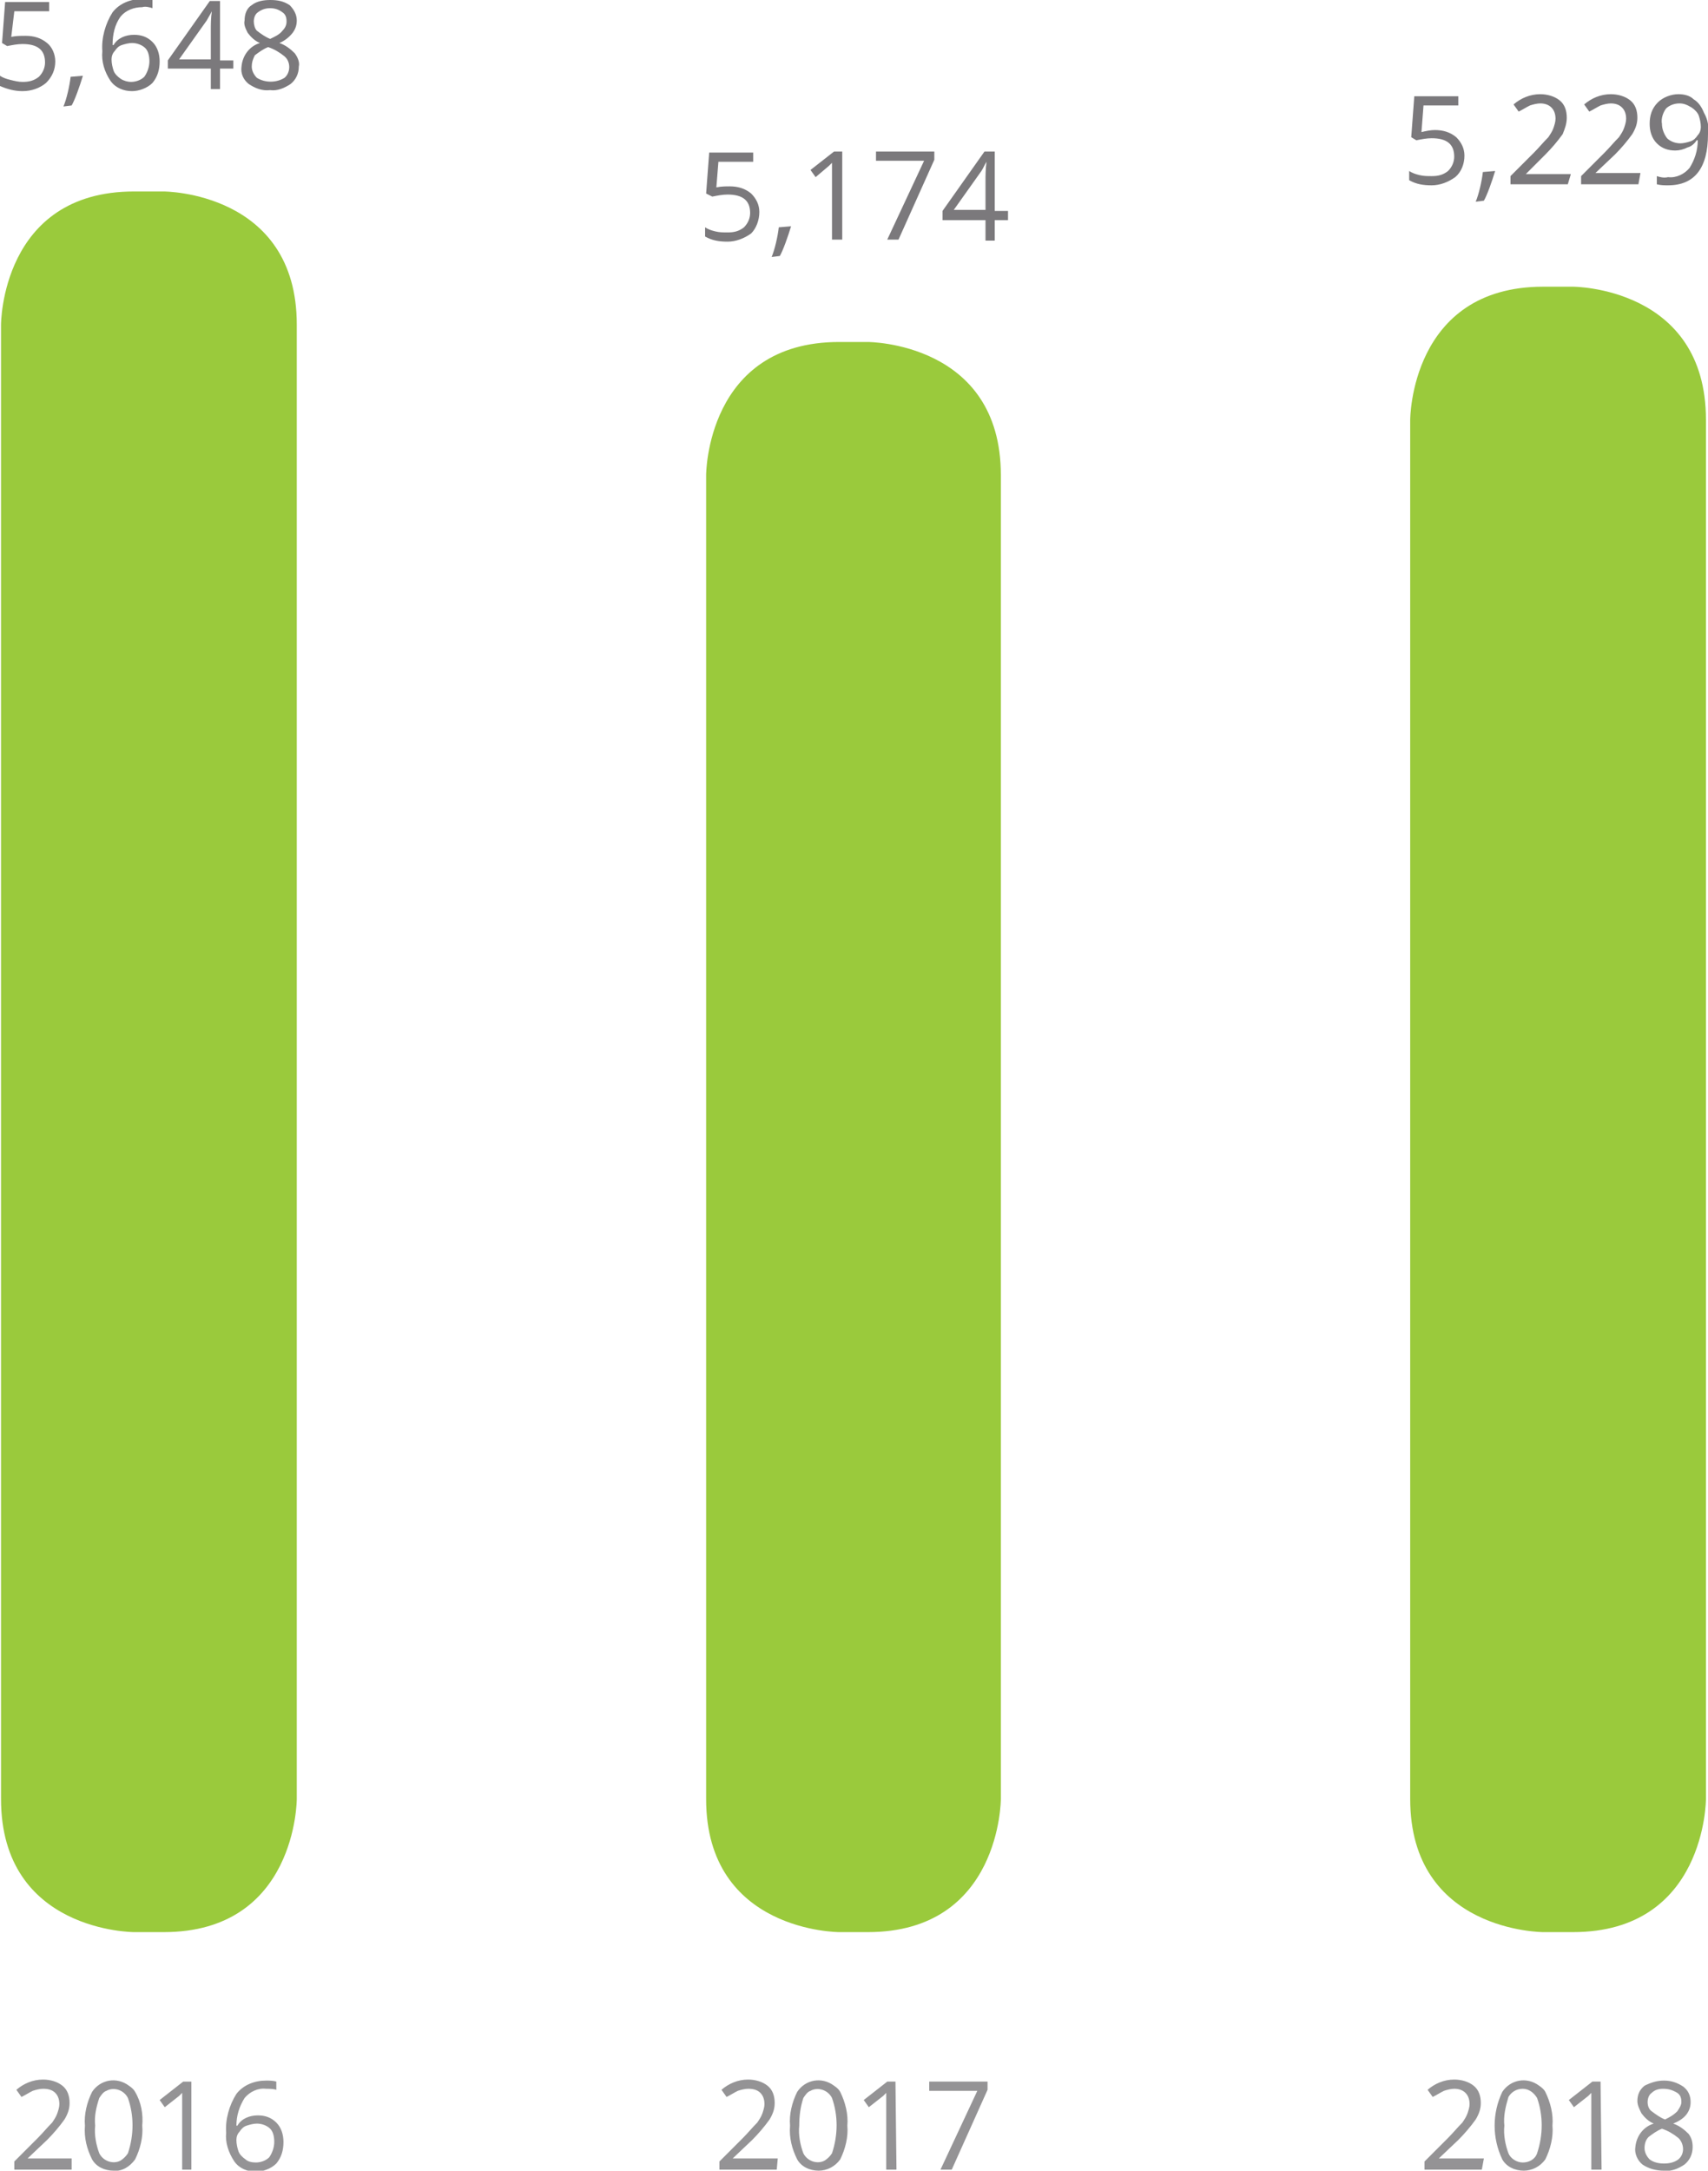 <svg version="1.1" id="Layer_1" xmlns="http://www.w3.org/2000/svg" x="0" y="0" viewBox="0 0 166.9 212" xml:space="preserve"><style>.st1{fill:#7b797c}</style><g id="Camada_1-2"><path d="M7 211.9H1.4v-.8l2.3-2.3c.5-.5.9-1 1.4-1.5.2-.3.4-.6.5-.9.1-.3.2-.6.2-.9 0-.4-.1-.8-.4-1.1s-.7-.4-1.2-.4c-.3 0-.7.1-1 .2-.4.2-.7.4-1.1.6l-.5-.7c.7-.6 1.6-1 2.6-1 .7 0 1.4.2 1.9.6.5.4.7 1 .7 1.7 0 .6-.2 1.1-.5 1.6-.5.7-1.1 1.4-1.7 2l-1.9 1.8H7v1.1zm6.9-4.3c.1 1.1-.2 2.3-.7 3.3-.5.7-1.3 1.2-2.1 1.1-.9 0-1.7-.4-2.1-1.1-.5-1-.8-2.1-.7-3.3-.1-1.1.2-2.3.7-3.3.8-1.2 2.4-1.5 3.6-.6.3.2.5.4.6.6.6 1 .8 2.2.7 3.3zm-4.6 0c-.1.9.1 1.9.4 2.7.4.8 1.4 1.1 2.1.7.3-.2.5-.4.7-.7.6-1.8.6-3.7 0-5.4-.4-.8-1.4-1.1-2.1-.7-.3.1-.5.4-.7.7-.3.9-.5 1.8-.4 2.7zm9.4 4.3h-.9v-7.5l-.3.3-1.4 1.1-.5-.7 2.3-1.8h.8v8.6zm3.4-3.6c-.1-1.3.3-2.7 1-3.8.7-.9 1.8-1.3 2.9-1.3.3 0 .7 0 1 .1v.8c-.3-.1-.7-.1-1-.1-.8-.1-1.6.3-2.1.9-.5.8-.8 1.7-.8 2.7h.1c.4-.7 1.2-1 2-1 .7 0 1.3.2 1.8.7s.7 1.2.7 1.9c0 .8-.2 1.5-.7 2.1-.5.5-1.3.8-2 .8-.8 0-1.6-.3-2.1-1-.6-.9-.9-1.9-.8-2.8zm2.9 2.9c.5 0 1-.2 1.3-.5.3-.4.5-1 .5-1.5s-.1-1-.4-1.3-.8-.5-1.3-.5c-.3 0-.7.1-1 .2-.3.1-.5.3-.7.6-.2.2-.3.5-.3.8 0 .4.1.8.2 1.1s.4.6.7.8c.2.2.6.3 1 .3zm50.9.7h-5.6v-.8l2.3-2.3c.5-.5.9-1 1.4-1.5.2-.3.4-.6.5-.9.1-.3.2-.6.2-.9 0-.4-.1-.8-.4-1.1s-.7-.4-1.2-.4c-.3 0-.7.1-1 .2-.4.2-.7.4-1.1.6l-.5-.7c.7-.6 1.6-1 2.6-1 .7 0 1.4.2 1.9.6.5.4.7 1 .7 1.7 0 .6-.2 1.1-.5 1.6-.5.7-1.1 1.4-1.7 2l-1.9 1.8H76l-.1 1.1zm6.9-4.3c.1 1.1-.2 2.3-.7 3.3-.5.7-1.3 1.1-2.1 1.1-.9 0-1.7-.4-2.1-1.1-.5-1-.8-2.1-.7-3.3-.1-1.1.2-2.3.7-3.3.8-1.2 2.4-1.5 3.6-.6.3.2.5.4.6.6.5 1 .8 2.2.7 3.3zm-4.7 0c-.1.9.1 1.9.4 2.7.4.8 1.4 1.1 2.1.7.3-.2.5-.4.7-.7.6-1.8.6-3.7 0-5.4-.4-.8-1.4-1.1-2.1-.7-.3.1-.5.4-.7.7-.3.9-.4 1.8-.4 2.7zm9.5 4.3h-1v-7.5l-.3.3-1.4 1.1-.5-.7 2.3-1.8h.8l.1 8.6zm4.3 0l3.6-7.7h-4.7v-.9h5.7v.8l-3.5 7.8h-1.1zm52.9 0h-5.6v-.8l2.3-2.3c.5-.5.9-1 1.4-1.5.2-.3.4-.6.5-.9.1-.3.2-.6.2-.9 0-.4-.1-.8-.4-1.1-.3-.3-.7-.4-1.1-.4-.3 0-.7.1-1 .2-.4.2-.7.4-1.1.6l-.5-.7c.7-.6 1.6-1 2.6-1 .7 0 1.4.2 1.9.6.5.4.7 1 .7 1.7 0 .6-.2 1.1-.5 1.6-.5.7-1.1 1.4-1.7 2l-1.9 1.8h4.4l-.2 1.1zm6.9-4.3c.1 1.1-.2 2.3-.7 3.3-.5.7-1.3 1.1-2.1 1.1-.9 0-1.7-.4-2.1-1.1-1-2.1-1-4.5 0-6.6.8-1.2 2.4-1.5 3.6-.6.3.2.5.4.6.6.5 1 .8 2.2.7 3.3zm-4.7 0c-.1.9.1 1.9.4 2.7.2.5.8.9 1.4.9.6 0 1.2-.3 1.4-.9.6-1.8.6-3.7 0-5.4-.3-.5-.8-.9-1.4-.9-.6 0-1.1.3-1.4.8-.3 1-.5 1.9-.4 2.8zm9.5 4.3h-1v-7.5l-.3.3-1.4 1.1-.5-.7 2.3-1.8h.8l.1 8.6zm6.1-8.7c.7 0 1.3.2 1.9.6.5.4.7.9.7 1.5 0 .4-.1.8-.4 1.2-.3.4-.8.7-1.3.9.6.2 1.1.6 1.5 1 .3.4.4.8.4 1.3 0 .7-.3 1.3-.8 1.7-.6.4-1.3.7-2 .6-.8 0-1.5-.2-2.1-.6-.5-.4-.8-1.1-.7-1.7.1-1.1.8-2 1.8-2.3-.5-.2-.9-.6-1.2-1-.2-.4-.4-.8-.4-1.2 0-.6.2-1.1.7-1.5.6-.3 1.2-.5 1.9-.5zm-1.9 6.6c0 .4.2.8.5 1.1.4.3.9.4 1.4.4s1-.1 1.4-.4c.6-.5.6-1.4.1-2l-.1-.1c-.5-.4-1-.7-1.6-.9-.5.2-.9.5-1.3.8-.3.3-.4.7-.4 1.1zm1.8-5.8c-.4 0-.8.1-1.1.4-.3.2-.4.6-.4.9 0 .3.1.7.4.9.4.3.8.6 1.3.8.4-.2.8-.4 1.2-.8.2-.3.4-.6.4-.9 0-.4-.1-.7-.4-.9-.5-.3-.9-.4-1.4-.4z" fill="#949395"/><path class="st1" d="M2.5 3.5c.8 0 1.5.2 2.1.7.5.4.8 1.1.8 1.8 0 .8-.3 1.5-.9 2.1-.6.5-1.4.8-2.3.8-.8 0-1.5-.2-2.2-.5v-1c.3.2.6.3 1 .4.4.1.8.2 1.2.2.6 0 1.1-.1 1.6-.5.4-.4.6-.9.6-1.4 0-1.2-.7-1.8-2.2-1.8-.5 0-1 .1-1.5.2l-.5-.3.3-4h4.3v.9H1.4l-.3 2.5c.5-.1.9-.1 1.4-.1zM10 5c-.1-1.3.3-2.7 1-3.8.7-.9 1.8-1.3 2.9-1.3.3 0 .7 0 1 .1v.8c-.3-.1-.7-.2-1-.1-.8 0-1.6.3-2.1.9-.6.8-.8 1.8-.8 2.8h.1c.4-.7 1.2-1 2-1 .7 0 1.3.2 1.8.7s.7 1.2.7 1.9c0 .8-.2 1.5-.7 2.1-.5.5-1.3.8-2 .8-.8 0-1.6-.3-2.1-1C10.2 7 9.9 6 10 5zm2.8 3c.5 0 1-.2 1.3-.5.3-.4.5-1 .5-1.5s-.1-1-.4-1.3c-.3-.3-.8-.5-1.3-.5-.3 0-.7.1-1 .2s-.5.3-.7.6c-.2.2-.3.5-.3.8 0 .4.1.8.2 1.1.1.3.4.6.7.8s.7.3 1 .3zm10-1.3h-1.3v2h-.9v-2h-4.2v-.8L20.5.1h1v5.8h1.3v.8zm-2.2-.9V3c0-.6 0-1.2.1-1.9-.2.4-.4.7-.5.9l-2.7 3.8h3.1zM26.4 0c.7 0 1.3.1 1.9.5.4.4.7.9.7 1.5 0 .4-.1.8-.4 1.2s-.8.8-1.3 1c.6.2 1.1.6 1.5 1 .3.4.5.9.4 1.3 0 .7-.3 1.3-.8 1.7-.6.4-1.3.7-2 .6-.8.1-1.5-.2-2.1-.6-.5-.4-.8-1-.7-1.7.1-1.1.8-2 1.8-2.3-.5-.2-.9-.6-1.2-1-.2-.4-.4-.8-.3-1.2 0-.6.2-1.2.7-1.5.5-.4 1.2-.5 1.8-.5zm-1.8 6.5c0 .4.2.8.5 1.1.8.5 1.9.5 2.7 0 .6-.5.6-1.5.1-2l-.1-.1c-.5-.4-1-.7-1.6-.9-.5.2-.9.5-1.3.8-.2.4-.3.7-.3 1.1zM26.4.8c-.4 0-.8.1-1.2.4-.3.2-.4.6-.4.9s.1.7.3.9c.4.3.8.6 1.3.8.4-.2.9-.4 1.2-.8.3-.3.4-.6.4-.9 0-.4-.1-.7-.4-.9-.4-.3-.8-.4-1.2-.4zm44.9 17.4c.8 0 1.5.2 2.1.7.5.5.8 1.1.8 1.8 0 .8-.3 1.6-.8 2.1-.7.5-1.5.8-2.3.8s-1.5-.1-2.2-.5v-.9c.3.2.6.3 1 .4s.8.1 1.2.1c.6 0 1.1-.1 1.6-.5.4-.4.6-.9.6-1.4 0-1.2-.7-1.8-2.2-1.8-.5 0-1 .1-1.5.2l-.6-.3.3-4h4.3v.9h-3.4l-.2 2.5c.5-.1.9-.1 1.3-.1zm11 5.2h-1v-7.5l-.3.3-1.3 1.1-.5-.7 2.3-1.8h.8v8.6zm4.4 0l3.6-7.7h-4.7v-.9h5.7v.8l-3.5 7.8h-1.1zm11.8-1.9h-1.3v2h-.9v-2h-4.2v-.9l4.1-5.8h1v5.8h1.3v.9zm-2.2-.9v-2.9c0-.5 0-1.2.1-1.9-.2.3-.3.6-.5.9l-2.7 3.8h3.1v.1zm43.9-7.9c.8 0 1.5.2 2.1.7.5.5.8 1.1.8 1.8 0 .8-.3 1.6-.9 2.1-.7.5-1.5.8-2.3.8s-1.5-.1-2.2-.5v-.9c.3.2.6.3 1 .4s.8.1 1.2.1c.6 0 1.1-.1 1.6-.5.4-.4.6-.9.6-1.4 0-1.2-.7-1.8-2.2-1.8-.5 0-1 .1-1.5.2l-.5-.3.3-4h4.3v.9h-3.4l-.2 2.6c.4-.1.9-.2 1.3-.2zm13 5.3h-5.6v-.8l2.3-2.3c.5-.5.9-1 1.4-1.5.2-.3.4-.6.5-.9.1-.3.2-.6.2-.9 0-.4-.1-.8-.4-1.1-.3-.3-.7-.4-1.1-.4-.3 0-.7.1-1 .2-.4.2-.7.4-1.1.6l-.5-.7c.7-.6 1.6-1 2.6-1 .7 0 1.4.2 1.9.6.5.4.7 1 .7 1.7 0 .6-.2 1.1-.4 1.6-.5.7-1.1 1.4-1.7 2l-1.9 1.9h4.4l-.3 1zm6.9 0h-5.6v-.8l2.3-2.3c.5-.5.9-1 1.4-1.5.2-.3.4-.6.5-.9.1-.3.2-.6.2-.9 0-.4-.1-.8-.4-1.1-.3-.3-.7-.4-1.1-.4-.3 0-.7.1-1 .2-.4.2-.7.4-1.1.6l-.5-.7c.7-.6 1.6-1 2.6-1 .7 0 1.4.2 1.9.6.5.4.7 1 .7 1.7 0 .6-.2 1.1-.5 1.6-.5.7-1.1 1.4-1.7 2l-1.9 1.8h4.4l-.2 1.1zm6.8-4.9c0 3.3-1.3 5-3.9 5-.4 0-.7 0-1.1-.1v-.8c.3.1.7.2 1.1.1.8.1 1.6-.3 2.1-.9.5-.8.8-1.7.8-2.7h-.1c-.2.3-.5.6-.9.7-.4.2-.8.3-1.2.3-.7 0-1.3-.2-1.8-.7s-.7-1.2-.7-1.9c0-.8.2-1.5.8-2.1.5-.5 1.3-.8 2-.8.5 0 1.1.1 1.5.5.5.3.8.8 1 1.3.4.7.5 1.4.4 2.1zm-2.8-3c-.5 0-1 .2-1.3.5-.3.4-.5 1-.4 1.5 0 .5.2 1 .5 1.4.3.3.8.5 1.3.5.3 0 .7-.1 1-.2.3-.1.5-.3.7-.6.2-.2.3-.5.3-.8 0-.4-.1-.8-.2-1.1-.1-.3-.4-.6-.7-.8-.5-.3-.8-.4-1.2-.4z"/><path d="M137.8 41s0-13 13-13h2.9s13 0 13 13v134.7s0 13-13 13h-2.9s-13 0-13-13V41zM69 46.4s0-13 13-13h2.8s13 0 13 13v129.3s0 13-13 13H82s-13 0-13-13V46.4zM.1 31.7s0-13 13-13H16s13 0 13 13v144s0 13-13 13h-2.9s-13 0-13-13v-144z" fill="#9aca3c"/></g><path class="st1" d="M6.2 10.4c.3-.7.6-2 .7-2.9l1.2-.1c-.3 1-.8 2.4-1.1 2.9l-.8.1zm69.2 14.7c.3-.7.6-2 .7-2.9l1.2-.1c-.3 1-.8 2.4-1.1 2.9l-.8.1zm68.8-5.4c.3-.7.6-2 .7-2.9l1.2-.1c-.3 1-.8 2.4-1.1 2.9l-.8.1z"/></svg>